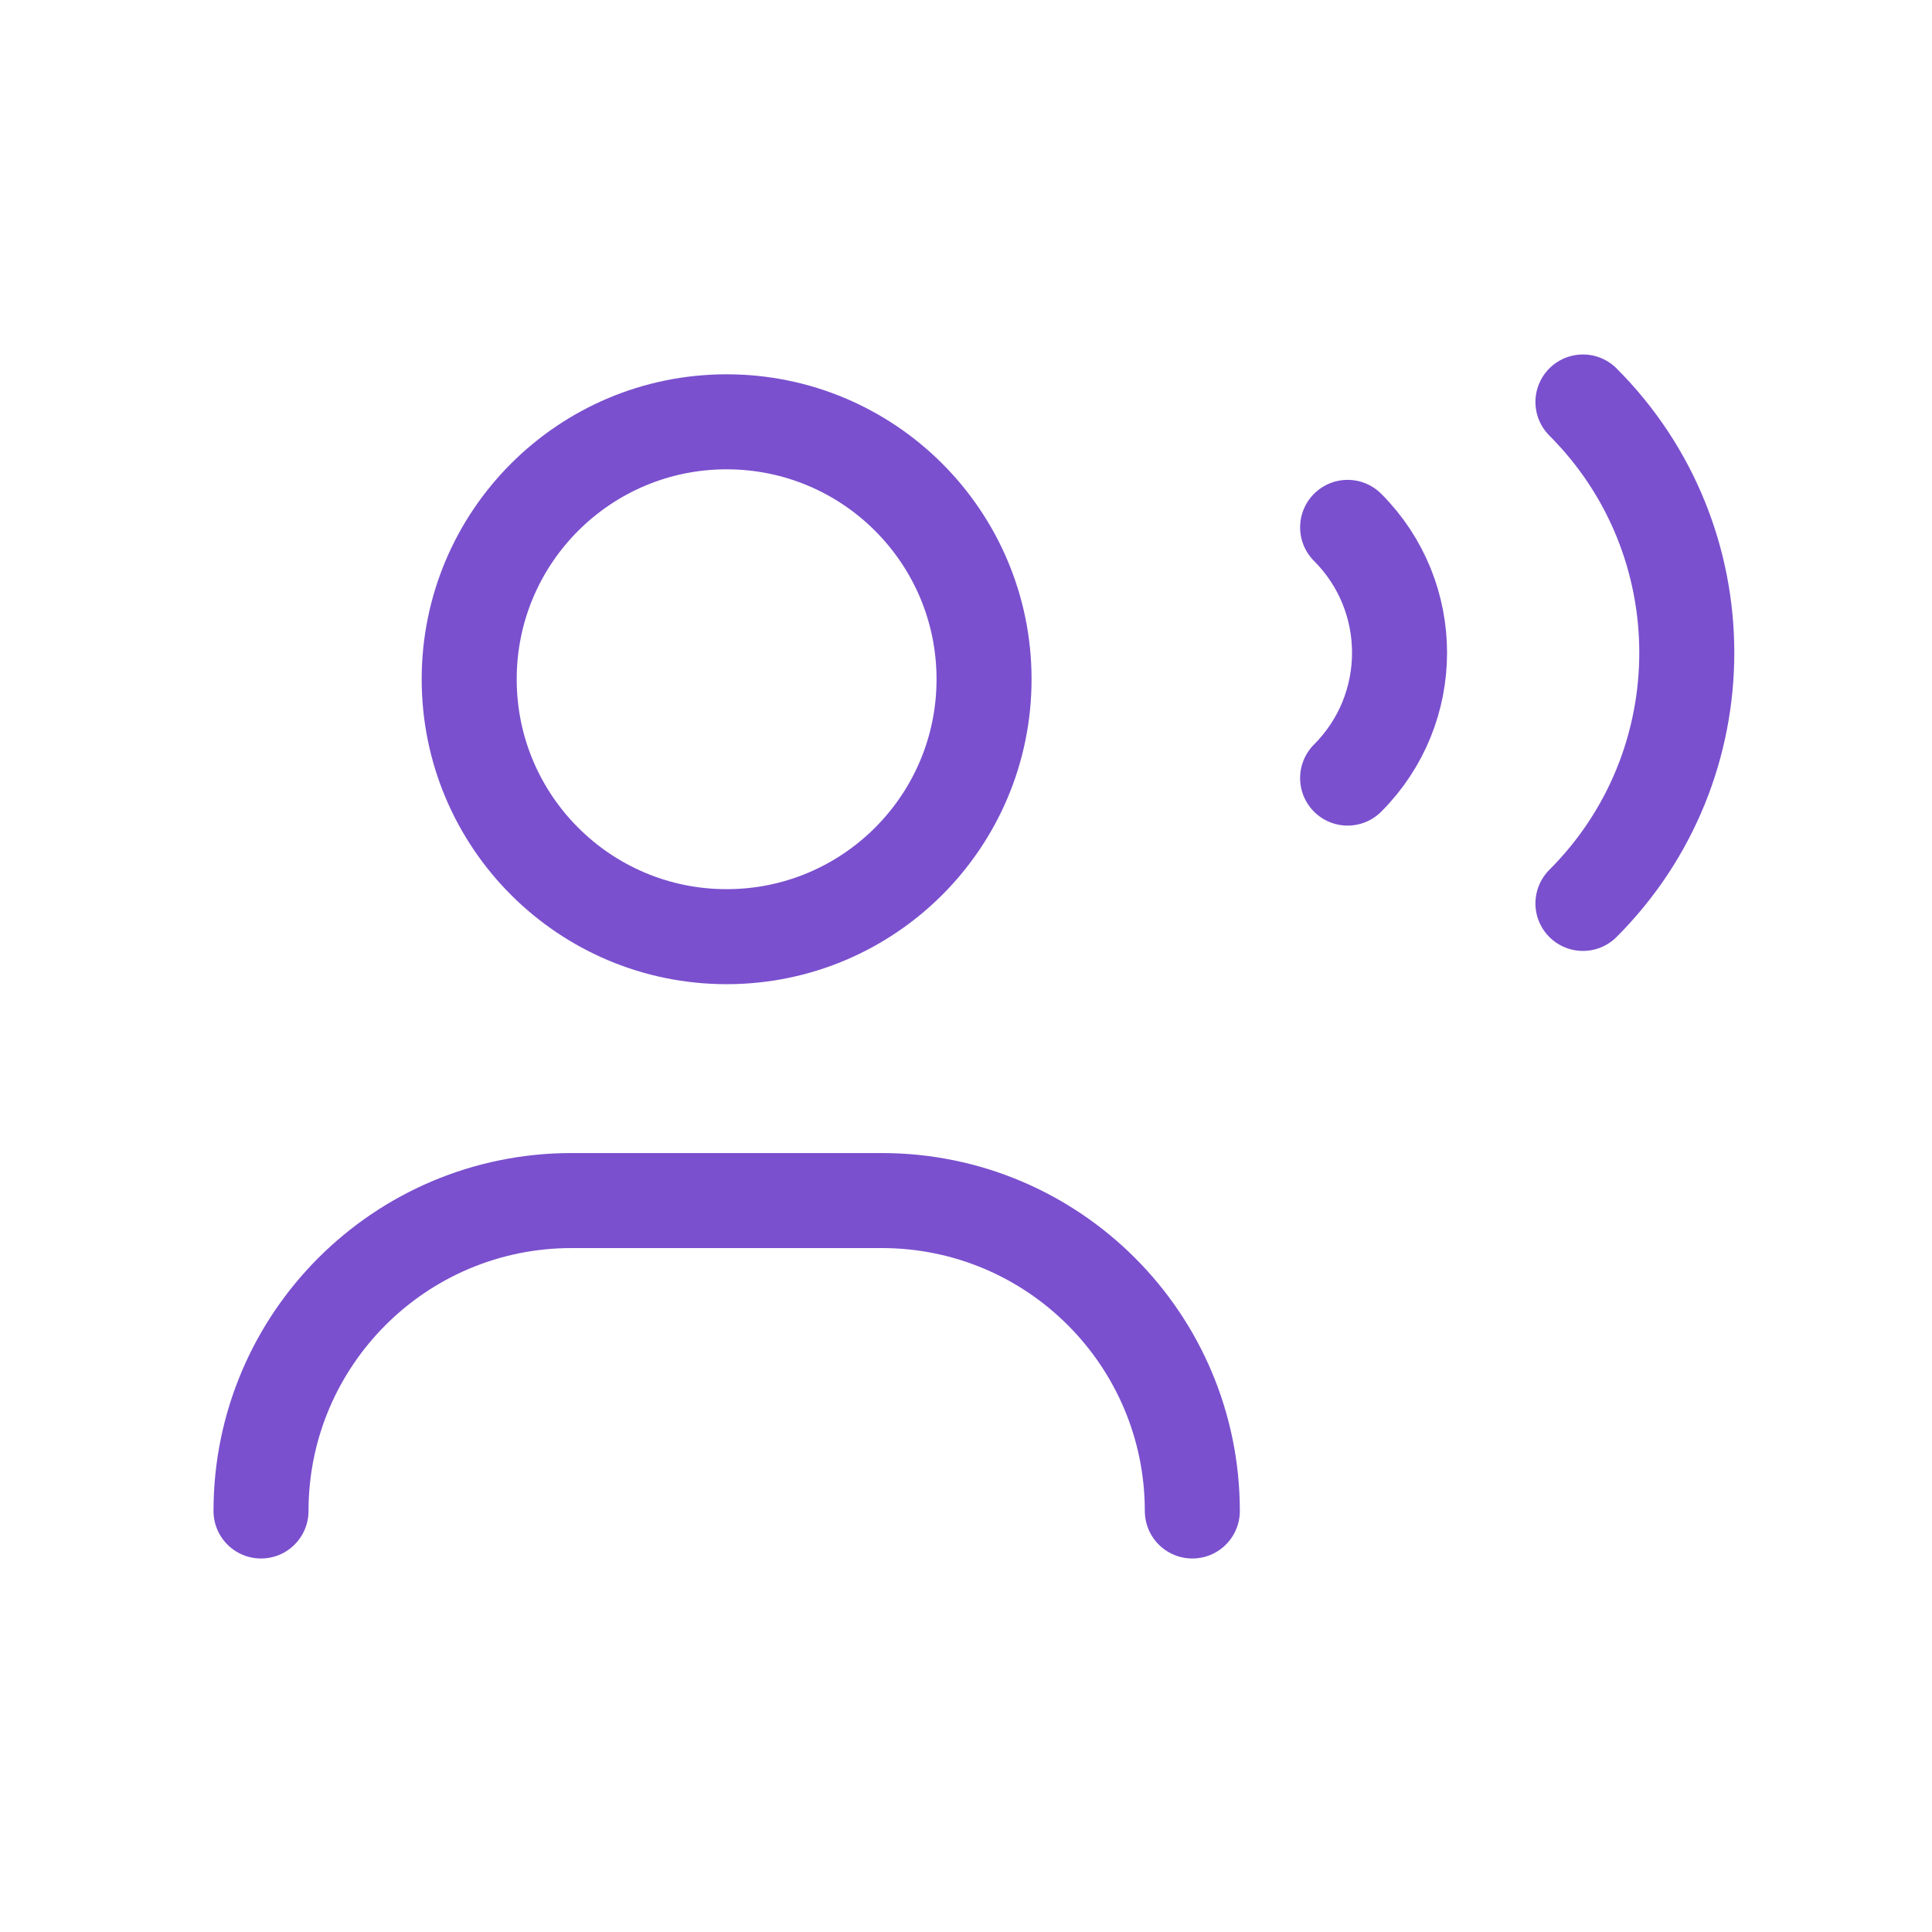 <?xml version="1.0" encoding="UTF-8"?> <svg xmlns="http://www.w3.org/2000/svg" width="61" height="61" viewBox="0 0 61 61" fill="none"><path d="M8.241 47.707V47.707C8.242 42.294 12.63 37.907 18.043 37.906H27.844C33.257 37.907 37.644 42.294 37.646 47.707V47.707" stroke="#7A50CE" stroke-width="3" stroke-linecap="round" stroke-linejoin="round"></path><path d="M49.979 12.692C54.351 17.064 54.351 24.152 49.979 28.524" stroke="#7A50CE" stroke-width="3" stroke-linecap="round" stroke-linejoin="round"></path><path d="M42.549 16.651C44.735 18.837 44.735 22.381 42.549 24.567" stroke="#7A50CE" stroke-width="3" stroke-linecap="round" stroke-linejoin="round"></path><circle cx="22.942" cy="21.446" r="8.128" stroke="#7A50CE" stroke-width="3" stroke-linecap="round" stroke-linejoin="round"></circle></svg> 
